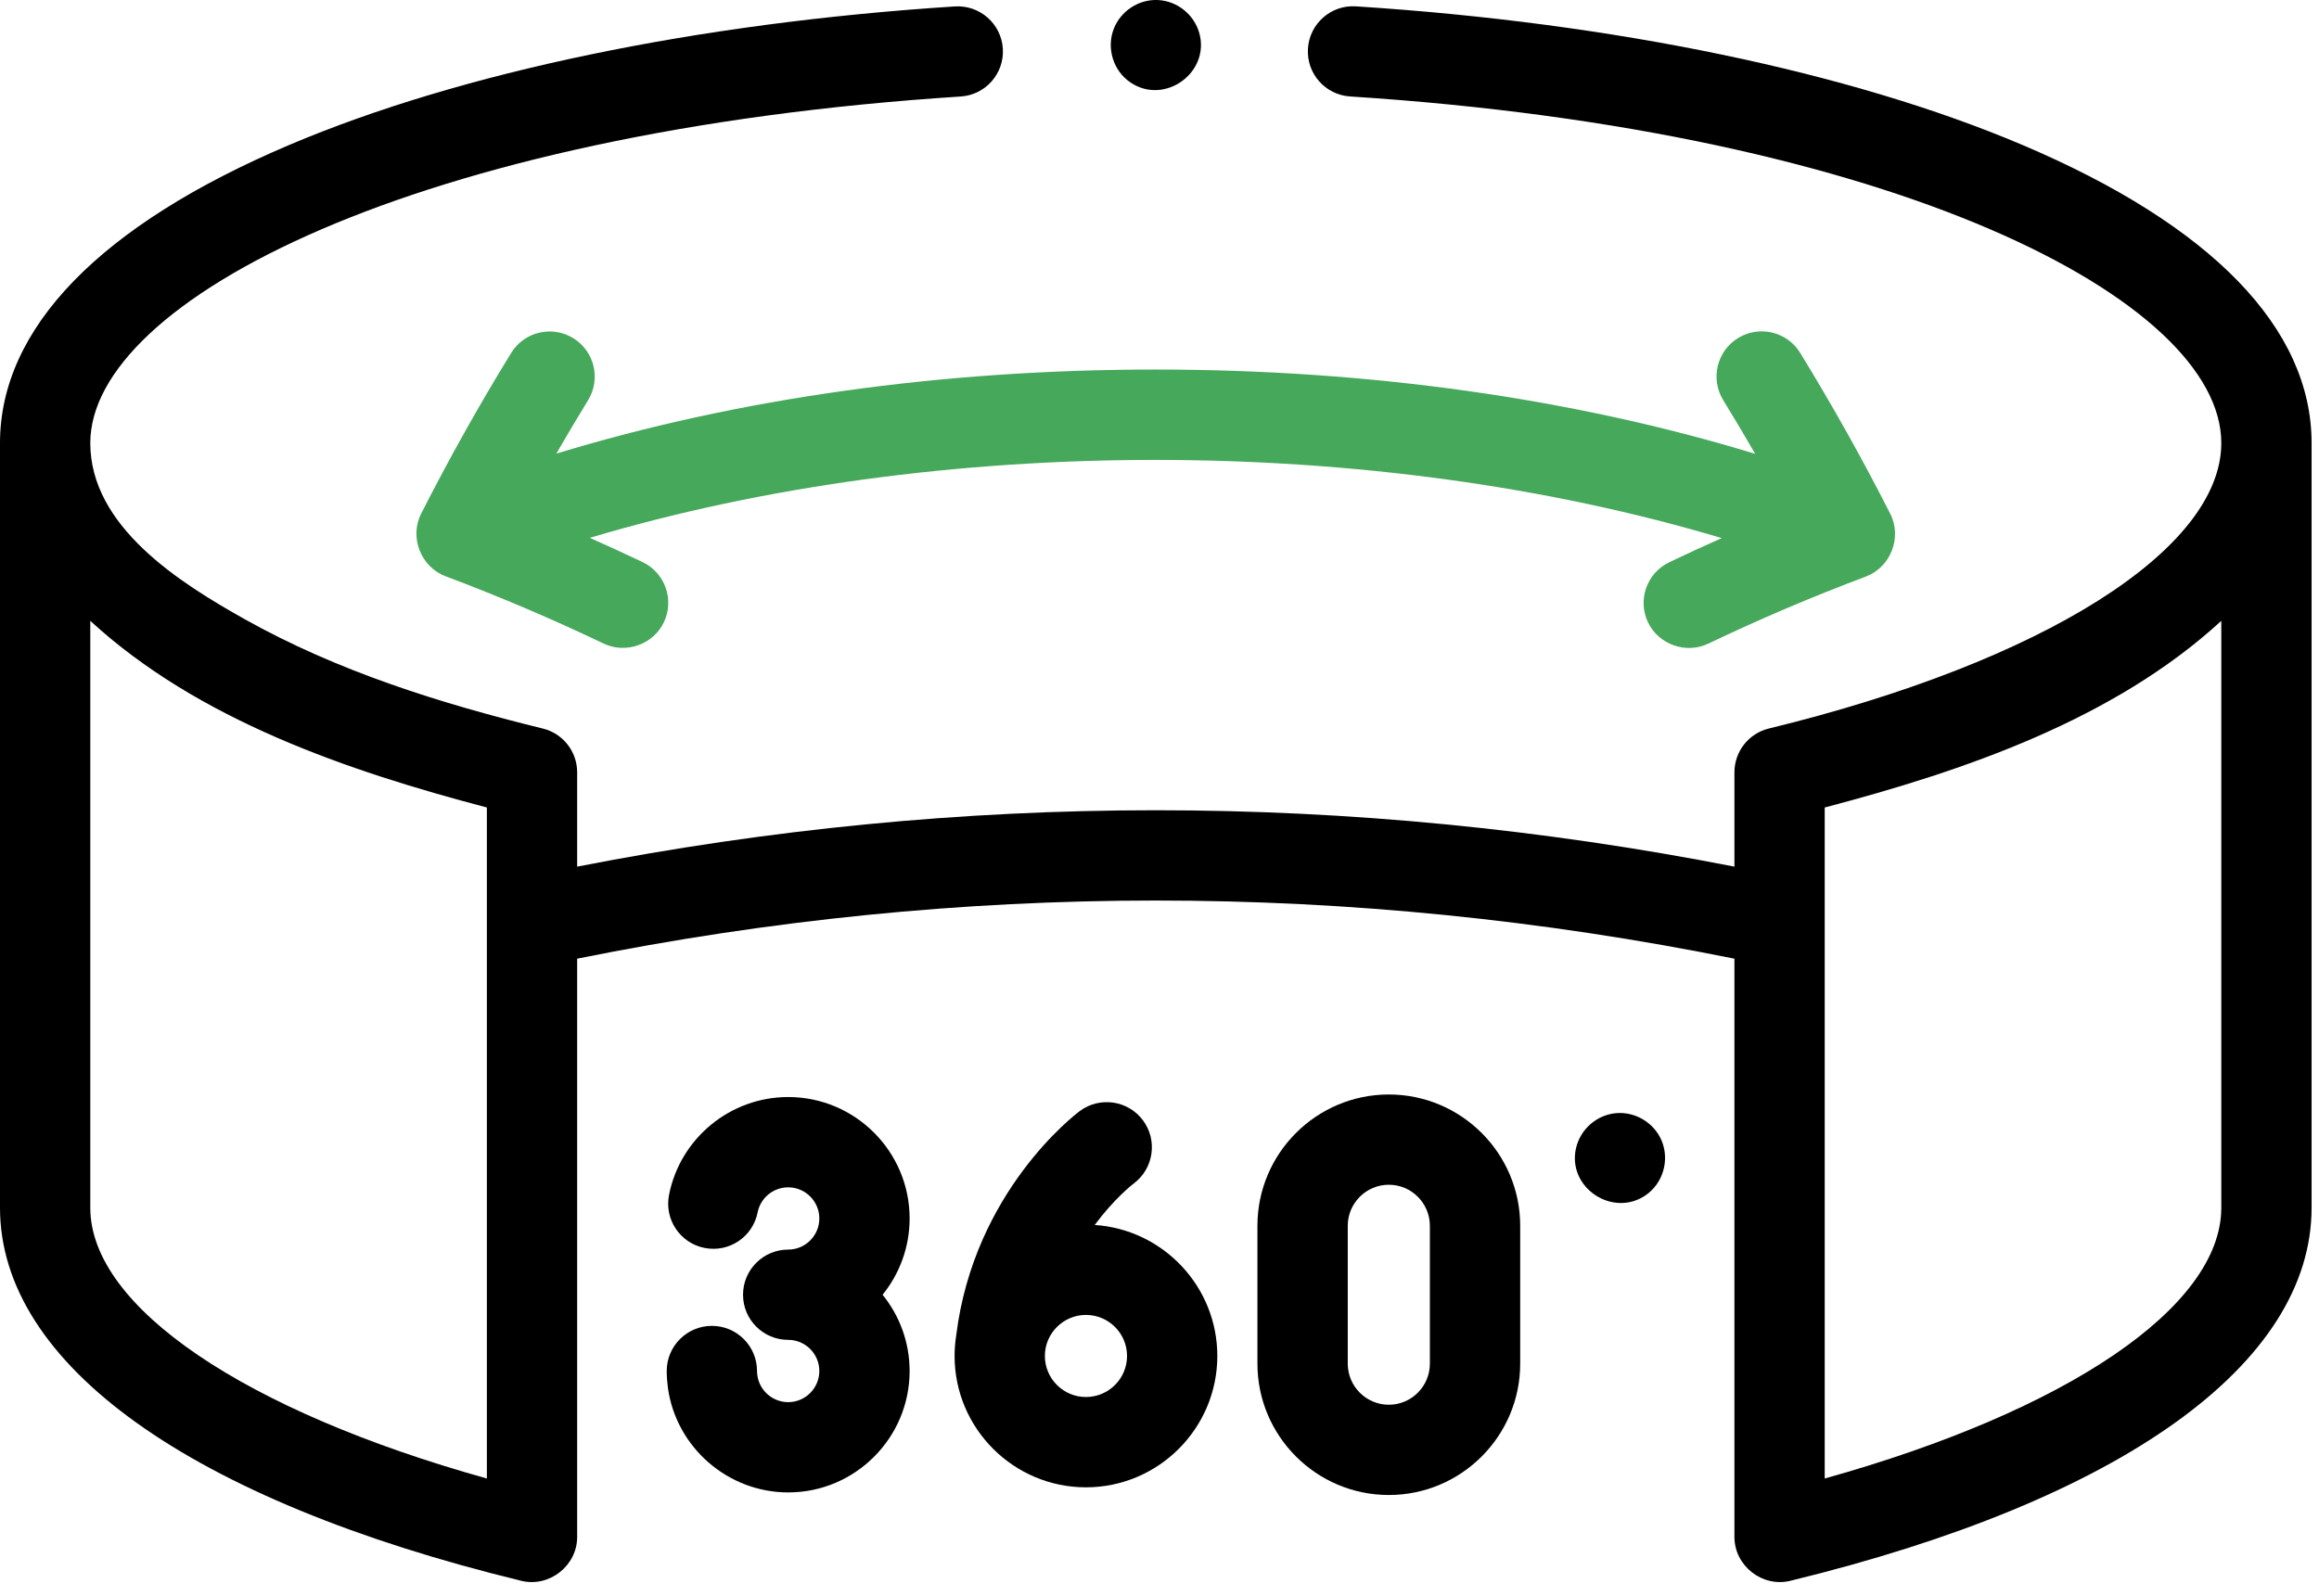 <svg width="61" height="42" viewBox="0 0 61 42" fill="none" xmlns="http://www.w3.org/2000/svg">
<path d="M53.19 3.81C48.678 1.897 42.455 0.603 35.666 0.167C35.012 0.124 34.447 0.622 34.405 1.276C34.362 1.931 34.859 2.496 35.514 2.538C49.858 3.459 58.43 7.898 58.43 11.658C58.43 14.459 53.758 17.407 46.529 19.168C45.997 19.297 45.623 19.774 45.623 20.322V22.802C35.516 20.824 25.289 20.824 15.182 22.802V20.322C15.182 19.774 14.808 19.297 14.276 19.168C11.568 18.504 8.871 17.657 6.43 16.288C4.738 15.338 2.375 13.861 2.375 11.658C2.375 7.901 10.939 3.464 25.271 2.539C25.925 2.497 26.422 1.932 26.379 1.278C26.337 0.623 25.771 0.128 25.118 0.169C18.334 0.606 12.115 1.901 7.608 3.814C2.631 5.926 0 8.638 0 11.658V31.772V31.774V31.776C0 35.893 4.998 39.471 13.714 41.593C14.449 41.772 15.182 41.196 15.182 40.439V25.224C25.287 23.184 35.518 23.184 45.623 25.224V40.439C45.623 41.196 46.355 41.772 47.091 41.593C55.806 39.471 60.805 35.893 60.805 31.776C60.805 31.776 60.805 31.775 60.805 31.774C60.805 31.773 60.805 31.772 60.805 31.772V11.658C60.805 8.637 58.172 5.923 53.19 3.81ZM12.807 38.901C6.433 37.12 2.392 34.394 2.375 31.792C2.375 31.785 2.375 31.778 2.375 31.772C2.375 31.764 2.375 31.756 2.375 31.748V16.335C5.209 18.941 9.15 20.284 12.807 21.246V38.901ZM58.43 31.748C58.43 31.756 58.429 31.764 58.429 31.772C58.429 31.779 58.43 31.785 58.43 31.792C58.413 34.394 54.372 37.12 47.998 38.901V21.246C51.651 20.285 55.597 18.939 58.43 16.335V31.748Z" fill="black"/>
<path d="M30.389 9.723C24.775 9.723 19.393 10.484 14.634 11.935C14.906 11.463 15.184 10.994 15.469 10.531C15.812 9.972 15.637 9.24 15.078 8.897C14.519 8.554 13.788 8.729 13.445 9.288C12.598 10.667 11.802 12.089 11.079 13.513C10.763 14.133 11.069 14.917 11.72 15.162C13.134 15.693 14.533 16.289 15.878 16.933C16.462 17.212 17.183 16.958 17.462 16.374C17.745 15.783 17.495 15.073 16.904 14.79C16.447 14.572 15.983 14.359 15.515 14.151C24.677 11.415 36.127 11.418 45.289 14.158C44.825 14.364 44.364 14.575 43.91 14.793C43.318 15.076 43.068 15.785 43.351 16.377C43.631 16.96 44.351 17.215 44.935 16.935C46.276 16.293 47.672 15.699 49.082 15.169C49.733 14.922 50.039 14.142 49.723 13.52C48.999 12.093 48.201 10.668 47.353 9.285C47.01 8.726 46.279 8.551 45.719 8.894C45.16 9.237 44.985 9.969 45.328 10.528C45.615 10.995 45.895 11.466 46.169 11.941C41.406 10.487 36.021 9.724 30.403 9.723C30.398 9.723 30.394 9.723 30.389 9.723Z" fill="#45A85B"/>
<path d="M20.733 28.864C19.21 28.864 17.891 29.948 17.598 31.441C17.472 32.085 17.891 32.709 18.535 32.835C19.18 32.962 19.803 32.542 19.929 31.899C20.004 31.517 20.342 31.24 20.733 31.24C21.184 31.24 21.552 31.607 21.552 32.059C21.552 32.511 21.184 32.878 20.733 32.878C20.077 32.878 19.545 33.41 19.545 34.066C19.545 34.722 20.077 35.253 20.733 35.253C21.184 35.253 21.552 35.621 21.552 36.072C21.552 36.524 21.184 36.892 20.733 36.892C20.326 36.892 19.977 36.589 19.922 36.188C19.916 36.15 19.913 36.111 19.913 36.072C19.913 35.417 19.382 34.885 18.726 34.885C18.07 34.885 17.538 35.417 17.538 36.072C17.538 36.221 17.549 36.37 17.569 36.517C17.788 38.084 19.148 39.267 20.733 39.267C22.494 39.267 23.927 37.834 23.927 36.073C23.927 35.313 23.66 34.615 23.216 34.066C23.66 33.517 23.927 32.819 23.927 32.059C23.927 30.297 22.494 28.864 20.733 28.864Z" fill="black"/>
<path d="M28.796 32.23C29.307 31.541 29.78 31.171 29.826 31.136C30.348 30.743 30.455 30.002 30.065 29.477C29.674 28.951 28.929 28.842 28.403 29.233C28.289 29.318 25.622 31.344 25.153 35.134C25.125 35.311 25.11 35.492 25.11 35.677C25.11 37.582 26.66 39.133 28.565 39.133C30.471 39.133 32.021 37.582 32.021 35.677C32.021 33.849 30.594 32.349 28.796 32.23ZM28.565 36.757C27.97 36.757 27.485 36.273 27.485 35.677C27.485 35.081 27.97 34.597 28.565 34.597C29.161 34.597 29.646 35.081 29.646 35.677C29.646 36.273 29.161 36.757 28.565 36.757Z" fill="black"/>
<path d="M36.532 28.797C34.627 28.797 33.076 30.347 33.076 32.252V35.879C33.076 37.785 34.627 39.335 36.532 39.335C38.438 39.335 39.988 37.785 39.988 35.879V32.252C39.988 30.347 38.438 28.797 36.532 28.797ZM37.612 35.879C37.612 36.475 37.128 36.96 36.532 36.96C35.936 36.96 35.452 36.475 35.452 35.879V32.252C35.452 31.657 35.936 31.172 36.532 31.172C37.128 31.172 37.612 31.657 37.612 32.252V35.879Z" fill="black"/>
<path d="M43.711 30.017C43.516 29.55 43.031 29.25 42.526 29.287C42.009 29.326 41.571 29.706 41.456 30.211C41.219 31.248 42.427 32.05 43.297 31.442C43.747 31.127 43.919 30.524 43.711 30.017Z" fill="black"/>
<path d="M29.745 2.175C30.642 2.773 31.835 1.906 31.547 0.871C31.411 0.383 30.968 0.027 30.462 0.001C29.956 -0.024 29.478 0.289 29.296 0.761C29.099 1.27 29.286 1.874 29.745 2.175Z" fill="black"/>
</svg>
